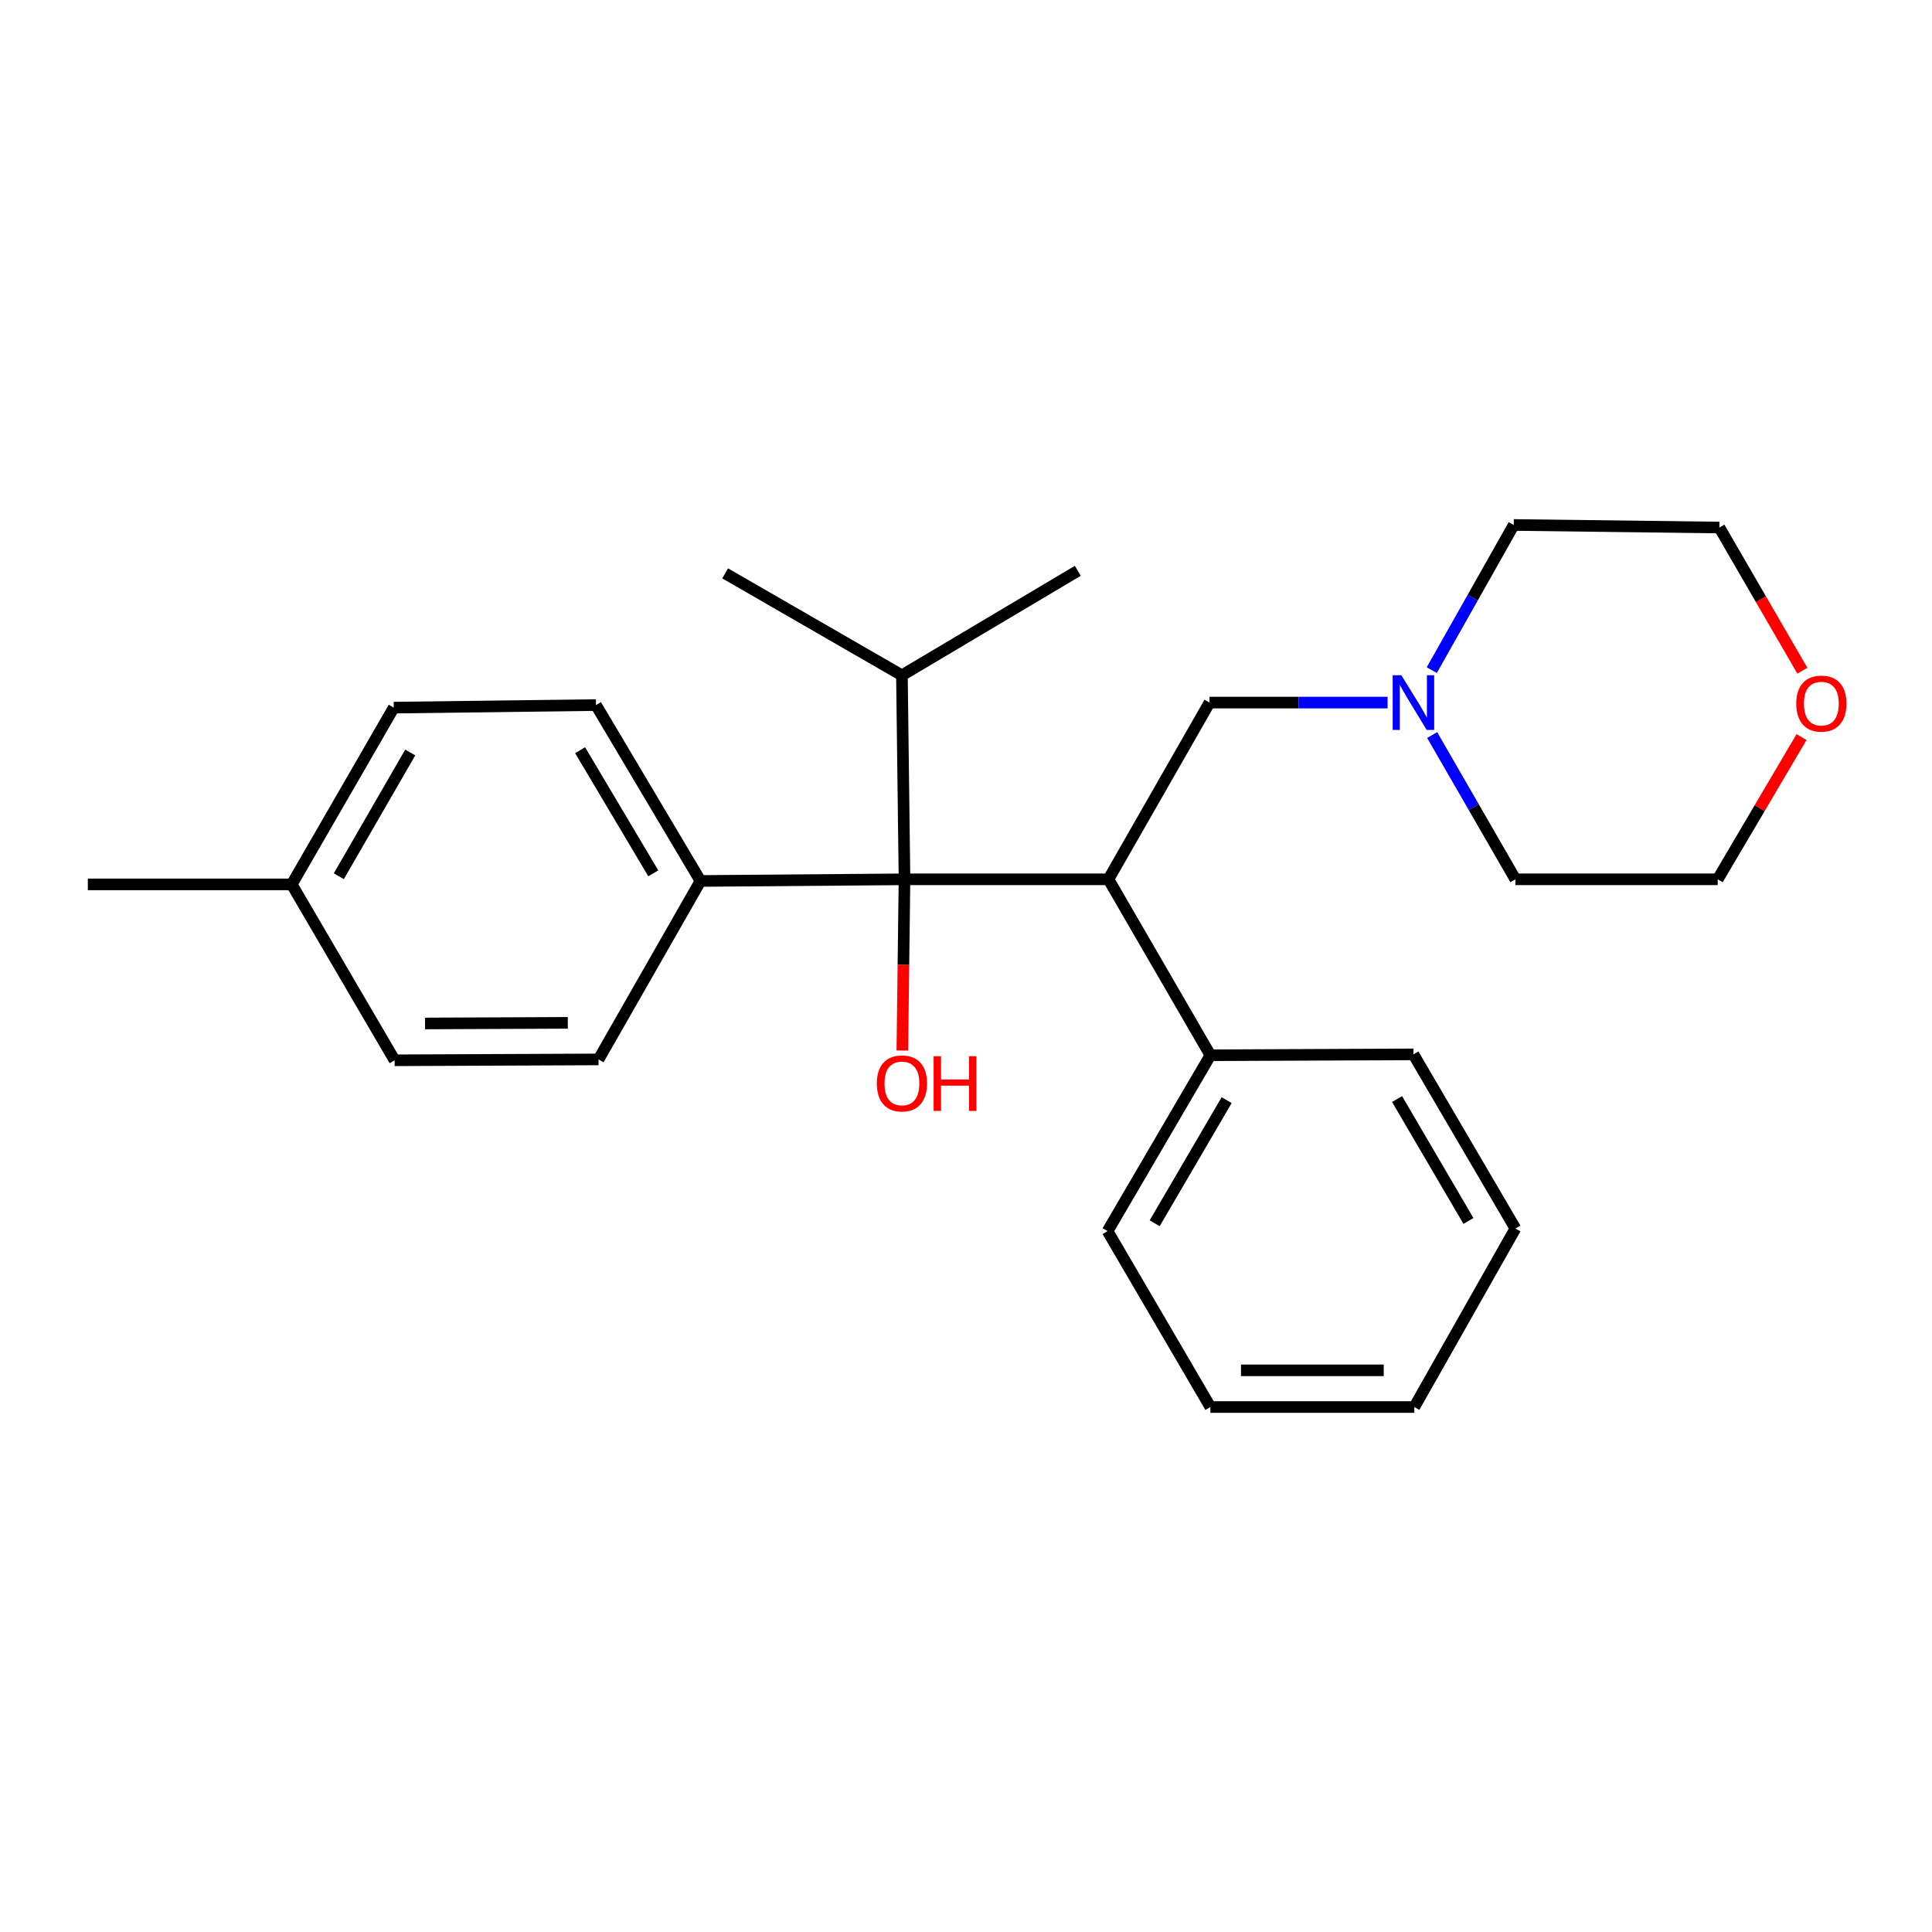 <?xml version='1.0' encoding='iso-8859-1'?>
<svg version='1.1' baseProfile='full'
              xmlns='http://www.w3.org/2000/svg'
                      xmlns:rdkit='http://www.rdkit.org/xml'
                      xmlns:xlink='http://www.w3.org/1999/xlink'
                  xml:space='preserve'
width='1000px' height='1000px' viewBox='0 0 1000 1000'>
<!-- END OF HEADER -->
<rect style='opacity:1.0;fill:#FFFFFF;stroke:none' width='1000' height='1000' x='0' y='0'> </rect>
<path class='bond-0' d='M 573.729,455.132 L 468.165,455.132' style='fill:none;fill-rule:evenodd;stroke:#000000;stroke-width:6px;stroke-linecap:butt;stroke-linejoin:miter;stroke-opacity:1' />
<path class='bond-1' d='M 573.729,455.132 L 626.047,363.655' style='fill:none;fill-rule:evenodd;stroke:#000000;stroke-width:6px;stroke-linecap:butt;stroke-linejoin:miter;stroke-opacity:1' />
<path class='bond-4' d='M 573.729,455.132 L 626.501,546.187' style='fill:none;fill-rule:evenodd;stroke:#000000;stroke-width:6px;stroke-linecap:butt;stroke-linejoin:miter;stroke-opacity:1' />
<path class='bond-3' d='M 468.165,455.132 L 362.58,455.987' style='fill:none;fill-rule:evenodd;stroke:#000000;stroke-width:6px;stroke-linecap:butt;stroke-linejoin:miter;stroke-opacity:1' />
<path class='bond-5' d='M 468.165,455.132 L 466.836,349.547' style='fill:none;fill-rule:evenodd;stroke:#000000;stroke-width:6px;stroke-linecap:butt;stroke-linejoin:miter;stroke-opacity:1' />
<path class='bond-9' d='M 468.165,455.132 L 467.607,499.434' style='fill:none;fill-rule:evenodd;stroke:#000000;stroke-width:6px;stroke-linecap:butt;stroke-linejoin:miter;stroke-opacity:1' />
<path class='bond-9' d='M 467.607,499.434 L 467.049,543.737' style='fill:none;fill-rule:evenodd;stroke:#FF0000;stroke-width:6px;stroke-linecap:butt;stroke-linejoin:miter;stroke-opacity:1' />
<path class='bond-2' d='M 626.047,363.655 L 672.129,363.655' style='fill:none;fill-rule:evenodd;stroke:#000000;stroke-width:6px;stroke-linecap:butt;stroke-linejoin:miter;stroke-opacity:1' />
<path class='bond-2' d='M 672.129,363.655 L 718.212,363.655' style='fill:none;fill-rule:evenodd;stroke:#0000FF;stroke-width:6px;stroke-linecap:butt;stroke-linejoin:miter;stroke-opacity:1' />
<path class='bond-13' d='M 741.284,380.455 L 762.828,417.794' style='fill:none;fill-rule:evenodd;stroke:#0000FF;stroke-width:6px;stroke-linecap:butt;stroke-linejoin:miter;stroke-opacity:1' />
<path class='bond-13' d='M 762.828,417.794 L 784.372,455.132' style='fill:none;fill-rule:evenodd;stroke:#000000;stroke-width:6px;stroke-linecap:butt;stroke-linejoin:miter;stroke-opacity:1' />
<path class='bond-14' d='M 741.08,346.855 L 762.299,309.29' style='fill:none;fill-rule:evenodd;stroke:#0000FF;stroke-width:6px;stroke-linecap:butt;stroke-linejoin:miter;stroke-opacity:1' />
<path class='bond-14' d='M 762.299,309.29 L 783.518,271.724' style='fill:none;fill-rule:evenodd;stroke:#000000;stroke-width:6px;stroke-linecap:butt;stroke-linejoin:miter;stroke-opacity:1' />
<path class='bond-7' d='M 362.58,455.987 L 308.479,364.942' style='fill:none;fill-rule:evenodd;stroke:#000000;stroke-width:6px;stroke-linecap:butt;stroke-linejoin:miter;stroke-opacity:1' />
<path class='bond-7' d='M 338.136,452.033 L 300.265,388.302' style='fill:none;fill-rule:evenodd;stroke:#000000;stroke-width:6px;stroke-linecap:butt;stroke-linejoin:miter;stroke-opacity:1' />
<path class='bond-8' d='M 362.58,455.987 L 309.808,548.35' style='fill:none;fill-rule:evenodd;stroke:#000000;stroke-width:6px;stroke-linecap:butt;stroke-linejoin:miter;stroke-opacity:1' />
<path class='bond-17' d='M 626.501,546.187 L 573.276,637.231' style='fill:none;fill-rule:evenodd;stroke:#000000;stroke-width:6px;stroke-linecap:butt;stroke-linejoin:miter;stroke-opacity:1' />
<path class='bond-17' d='M 634.915,569.43 L 597.657,633.161' style='fill:none;fill-rule:evenodd;stroke:#000000;stroke-width:6px;stroke-linecap:butt;stroke-linejoin:miter;stroke-opacity:1' />
<path class='bond-18' d='M 626.501,546.187 L 731.59,545.744' style='fill:none;fill-rule:evenodd;stroke:#000000;stroke-width:6px;stroke-linecap:butt;stroke-linejoin:miter;stroke-opacity:1' />
<path class='bond-19' d='M 466.836,349.547 L 557.88,295.446' style='fill:none;fill-rule:evenodd;stroke:#000000;stroke-width:6px;stroke-linecap:butt;stroke-linejoin:miter;stroke-opacity:1' />
<path class='bond-20' d='M 466.836,349.547 L 375.337,296.775' style='fill:none;fill-rule:evenodd;stroke:#000000;stroke-width:6px;stroke-linecap:butt;stroke-linejoin:miter;stroke-opacity:1' />
<path class='bond-6' d='M 932.903,347.158 L 911.425,310.106' style='fill:none;fill-rule:evenodd;stroke:#FF0000;stroke-width:6px;stroke-linecap:butt;stroke-linejoin:miter;stroke-opacity:1' />
<path class='bond-6' d='M 911.425,310.106 L 889.947,273.054' style='fill:none;fill-rule:evenodd;stroke:#000000;stroke-width:6px;stroke-linecap:butt;stroke-linejoin:miter;stroke-opacity:1' />
<path class='bond-26' d='M 932.473,381.51 L 910.778,418.321' style='fill:none;fill-rule:evenodd;stroke:#FF0000;stroke-width:6px;stroke-linecap:butt;stroke-linejoin:miter;stroke-opacity:1' />
<path class='bond-26' d='M 910.778,418.321 L 889.082,455.132' style='fill:none;fill-rule:evenodd;stroke:#000000;stroke-width:6px;stroke-linecap:butt;stroke-linejoin:miter;stroke-opacity:1' />
<path class='bond-11' d='M 308.479,364.942 L 203.811,366.272' style='fill:none;fill-rule:evenodd;stroke:#000000;stroke-width:6px;stroke-linecap:butt;stroke-linejoin:miter;stroke-opacity:1' />
<path class='bond-10' d='M 309.808,548.35 L 204.255,548.804' style='fill:none;fill-rule:evenodd;stroke:#000000;stroke-width:6px;stroke-linecap:butt;stroke-linejoin:miter;stroke-opacity:1' />
<path class='bond-10' d='M 293.894,529.424 L 220.006,529.742' style='fill:none;fill-rule:evenodd;stroke:#000000;stroke-width:6px;stroke-linecap:butt;stroke-linejoin:miter;stroke-opacity:1' />
<path class='bond-12' d='M 204.255,548.804 L 151.008,457.76' style='fill:none;fill-rule:evenodd;stroke:#000000;stroke-width:6px;stroke-linecap:butt;stroke-linejoin:miter;stroke-opacity:1' />
<path class='bond-27' d='M 203.811,366.272 L 151.008,457.76' style='fill:none;fill-rule:evenodd;stroke:#000000;stroke-width:6px;stroke-linecap:butt;stroke-linejoin:miter;stroke-opacity:1' />
<path class='bond-27' d='M 212.342,389.49 L 175.379,453.531' style='fill:none;fill-rule:evenodd;stroke:#000000;stroke-width:6px;stroke-linecap:butt;stroke-linejoin:miter;stroke-opacity:1' />
<path class='bond-21' d='M 151.008,457.76 L 45.455,457.76' style='fill:none;fill-rule:evenodd;stroke:#000000;stroke-width:6px;stroke-linecap:butt;stroke-linejoin:miter;stroke-opacity:1' />
<path class='bond-16' d='M 784.372,455.132 L 889.082,455.132' style='fill:none;fill-rule:evenodd;stroke:#000000;stroke-width:6px;stroke-linecap:butt;stroke-linejoin:miter;stroke-opacity:1' />
<path class='bond-15' d='M 783.518,271.724 L 889.947,273.054' style='fill:none;fill-rule:evenodd;stroke:#000000;stroke-width:6px;stroke-linecap:butt;stroke-linejoin:miter;stroke-opacity:1' />
<path class='bond-23' d='M 573.276,637.231 L 626.501,728.276' style='fill:none;fill-rule:evenodd;stroke:#000000;stroke-width:6px;stroke-linecap:butt;stroke-linejoin:miter;stroke-opacity:1' />
<path class='bond-22' d='M 731.59,545.744 L 784.372,635.891' style='fill:none;fill-rule:evenodd;stroke:#000000;stroke-width:6px;stroke-linecap:butt;stroke-linejoin:miter;stroke-opacity:1' />
<path class='bond-22' d='M 723.117,568.863 L 760.064,631.966' style='fill:none;fill-rule:evenodd;stroke:#000000;stroke-width:6px;stroke-linecap:butt;stroke-linejoin:miter;stroke-opacity:1' />
<path class='bond-24' d='M 784.372,635.891 L 732.044,728.276' style='fill:none;fill-rule:evenodd;stroke:#000000;stroke-width:6px;stroke-linecap:butt;stroke-linejoin:miter;stroke-opacity:1' />
<path class='bond-25' d='M 626.501,728.276 L 732.044,728.276' style='fill:none;fill-rule:evenodd;stroke:#000000;stroke-width:6px;stroke-linecap:butt;stroke-linejoin:miter;stroke-opacity:1' />
<path class='bond-25' d='M 642.332,709.282 L 716.213,709.282' style='fill:none;fill-rule:evenodd;stroke:#000000;stroke-width:6px;stroke-linecap:butt;stroke-linejoin:miter;stroke-opacity:1' />
<path  class='atom-3' d='M 725.33 349.495
L 734.61 364.495
Q 735.53 365.975, 737.01 368.655
Q 738.49 371.335, 738.57 371.495
L 738.57 349.495
L 742.33 349.495
L 742.33 377.815
L 738.45 377.815
L 728.49 361.415
Q 727.33 359.495, 726.09 357.295
Q 724.89 355.095, 724.53 354.415
L 724.53 377.815
L 720.85 377.815
L 720.85 349.495
L 725.33 349.495
' fill='#0000FF'/>
<path  class='atom-7' d='M 929.729 364.189
Q 929.729 357.389, 933.089 353.589
Q 936.449 349.789, 942.729 349.789
Q 949.009 349.789, 952.369 353.589
Q 955.729 357.389, 955.729 364.189
Q 955.729 371.069, 952.329 374.989
Q 948.929 378.869, 942.729 378.869
Q 936.489 378.869, 933.089 374.989
Q 929.729 371.109, 929.729 364.189
M 942.729 375.669
Q 947.049 375.669, 949.369 372.789
Q 951.729 369.869, 951.729 364.189
Q 951.729 358.629, 949.369 355.829
Q 947.049 352.989, 942.729 352.989
Q 938.409 352.989, 936.049 355.789
Q 933.729 358.589, 933.729 364.189
Q 933.729 369.909, 936.049 372.789
Q 938.409 375.669, 942.729 375.669
' fill='#FF0000'/>
<path  class='atom-10' d='M 453.836 560.776
Q 453.836 553.976, 457.196 550.176
Q 460.556 546.376, 466.836 546.376
Q 473.116 546.376, 476.476 550.176
Q 479.836 553.976, 479.836 560.776
Q 479.836 567.656, 476.436 571.576
Q 473.036 575.456, 466.836 575.456
Q 460.596 575.456, 457.196 571.576
Q 453.836 567.696, 453.836 560.776
M 466.836 572.256
Q 471.156 572.256, 473.476 569.376
Q 475.836 566.456, 475.836 560.776
Q 475.836 555.216, 473.476 552.416
Q 471.156 549.576, 466.836 549.576
Q 462.516 549.576, 460.156 552.376
Q 457.836 555.176, 457.836 560.776
Q 457.836 566.496, 460.156 569.376
Q 462.516 572.256, 466.836 572.256
' fill='#FF0000'/>
<path  class='atom-10' d='M 483.236 546.696
L 487.076 546.696
L 487.076 558.736
L 501.556 558.736
L 501.556 546.696
L 505.396 546.696
L 505.396 575.016
L 501.556 575.016
L 501.556 561.936
L 487.076 561.936
L 487.076 575.016
L 483.236 575.016
L 483.236 546.696
' fill='#FF0000'/>
</svg>
